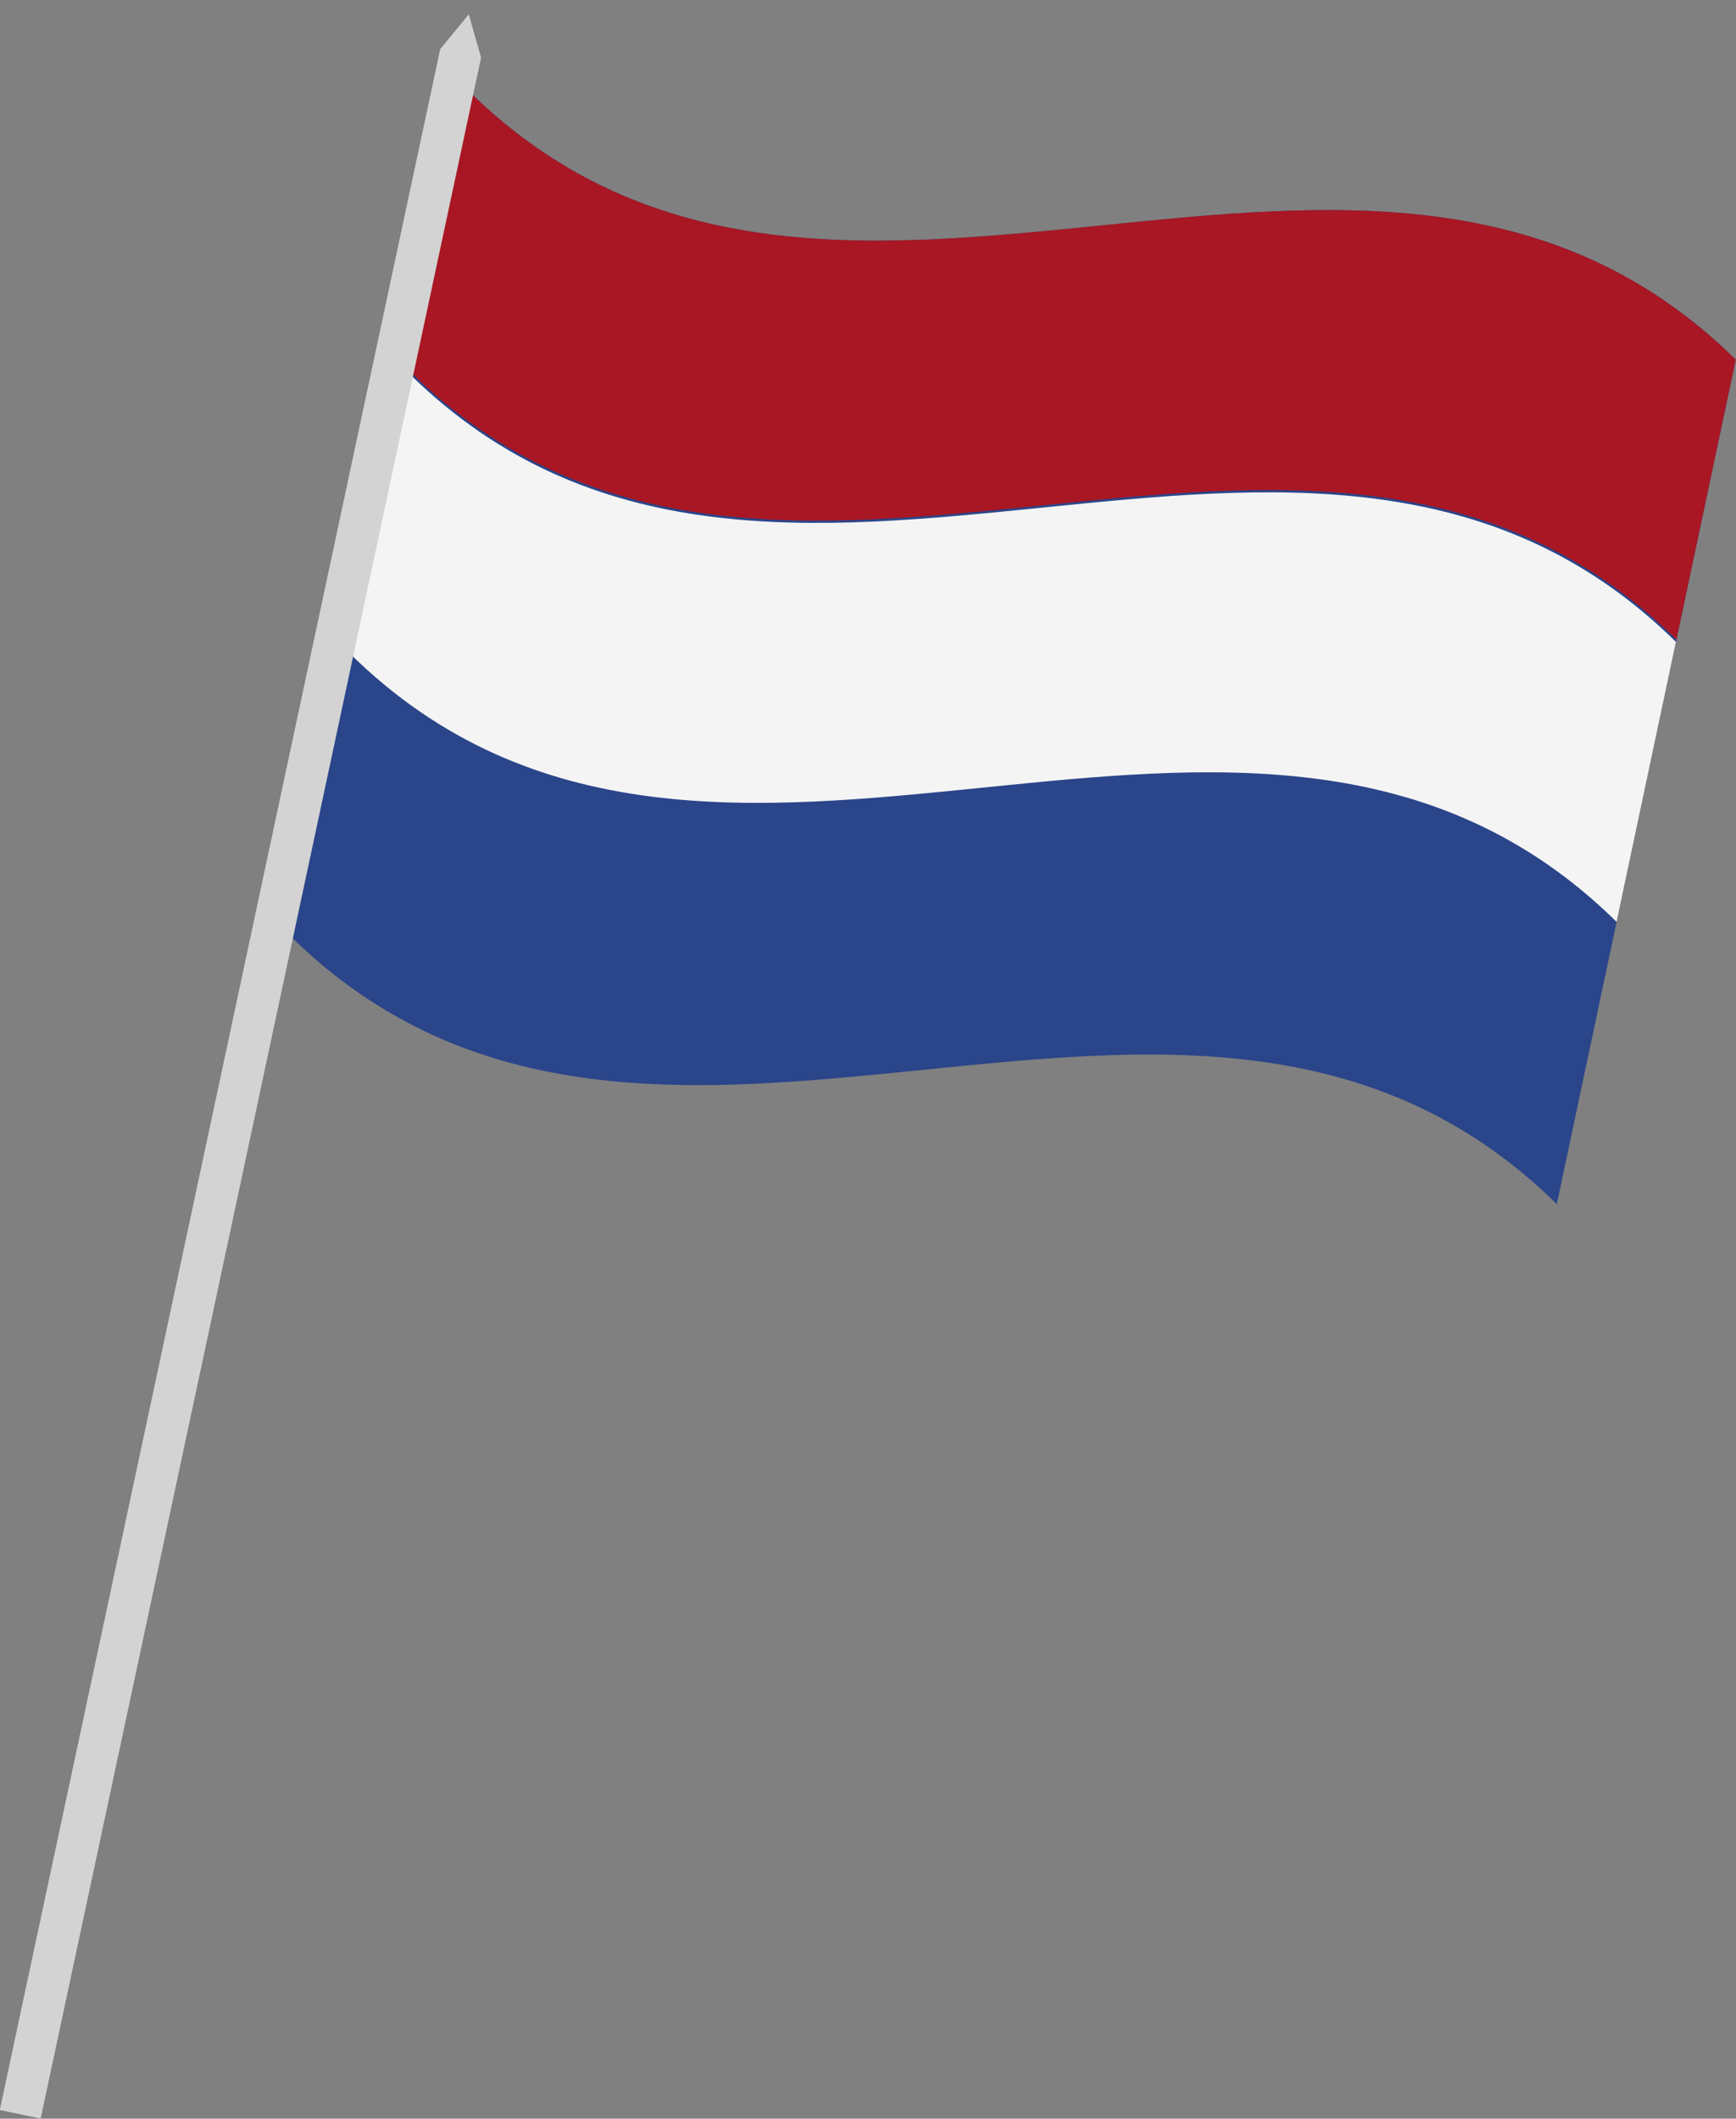 <?xml version="1.0" encoding="UTF-8"?><svg xmlns="http://www.w3.org/2000/svg" xmlns:xlink="http://www.w3.org/1999/xlink" height="402.3" preserveAspectRatio="xMidYMid meet" version="1.0" viewBox="73.9 47.5 329.7 402.3" width="329.7" zoomAndPan="magnify"><rect x="73.9" y="47.5" width="329.7" height="402.3" fill="#808080" stroke="none"/><g><g id="change1_1"><path d="M 369.566 276.145 C 300.23 207.832 198.277 293.461 128.941 225.148 C 140.27 171.699 151.598 118.246 162.926 64.797 C 232.258 133.105 334.215 47.48 403.551 115.793 C 392.223 169.242 380.895 222.695 369.566 276.145" fill="#2a458a"/></g><g id="change2_1"><path d="M 392.281 168.957 C 322.949 100.645 220.992 186.27 151.66 117.961 C 155.414 100.238 159.172 82.516 162.926 64.797 C 232.258 133.105 334.215 47.48 403.551 115.793 C 399.793 133.512 396.039 151.234 392.281 168.957" fill="#a81723"/></g><g id="change3_1"><path d="M 380.922 222.551 C 311.59 154.238 209.633 239.867 140.301 171.555 C 144.055 153.836 147.812 136.113 151.566 118.391 C 220.902 186.703 322.859 101.074 392.191 169.387 C 388.434 187.109 384.68 204.828 380.922 222.551" fill="#f4f4f4"/></g><g id="change4_1"><path d="M 165.266 58.438 L 81.621 449.777 L 73.855 448.16 L 157.508 56.824 L 162.902 50.254 L 162.93 50.223 L 165.266 58.438" fill="#d3d3d3"/></g></g></svg>